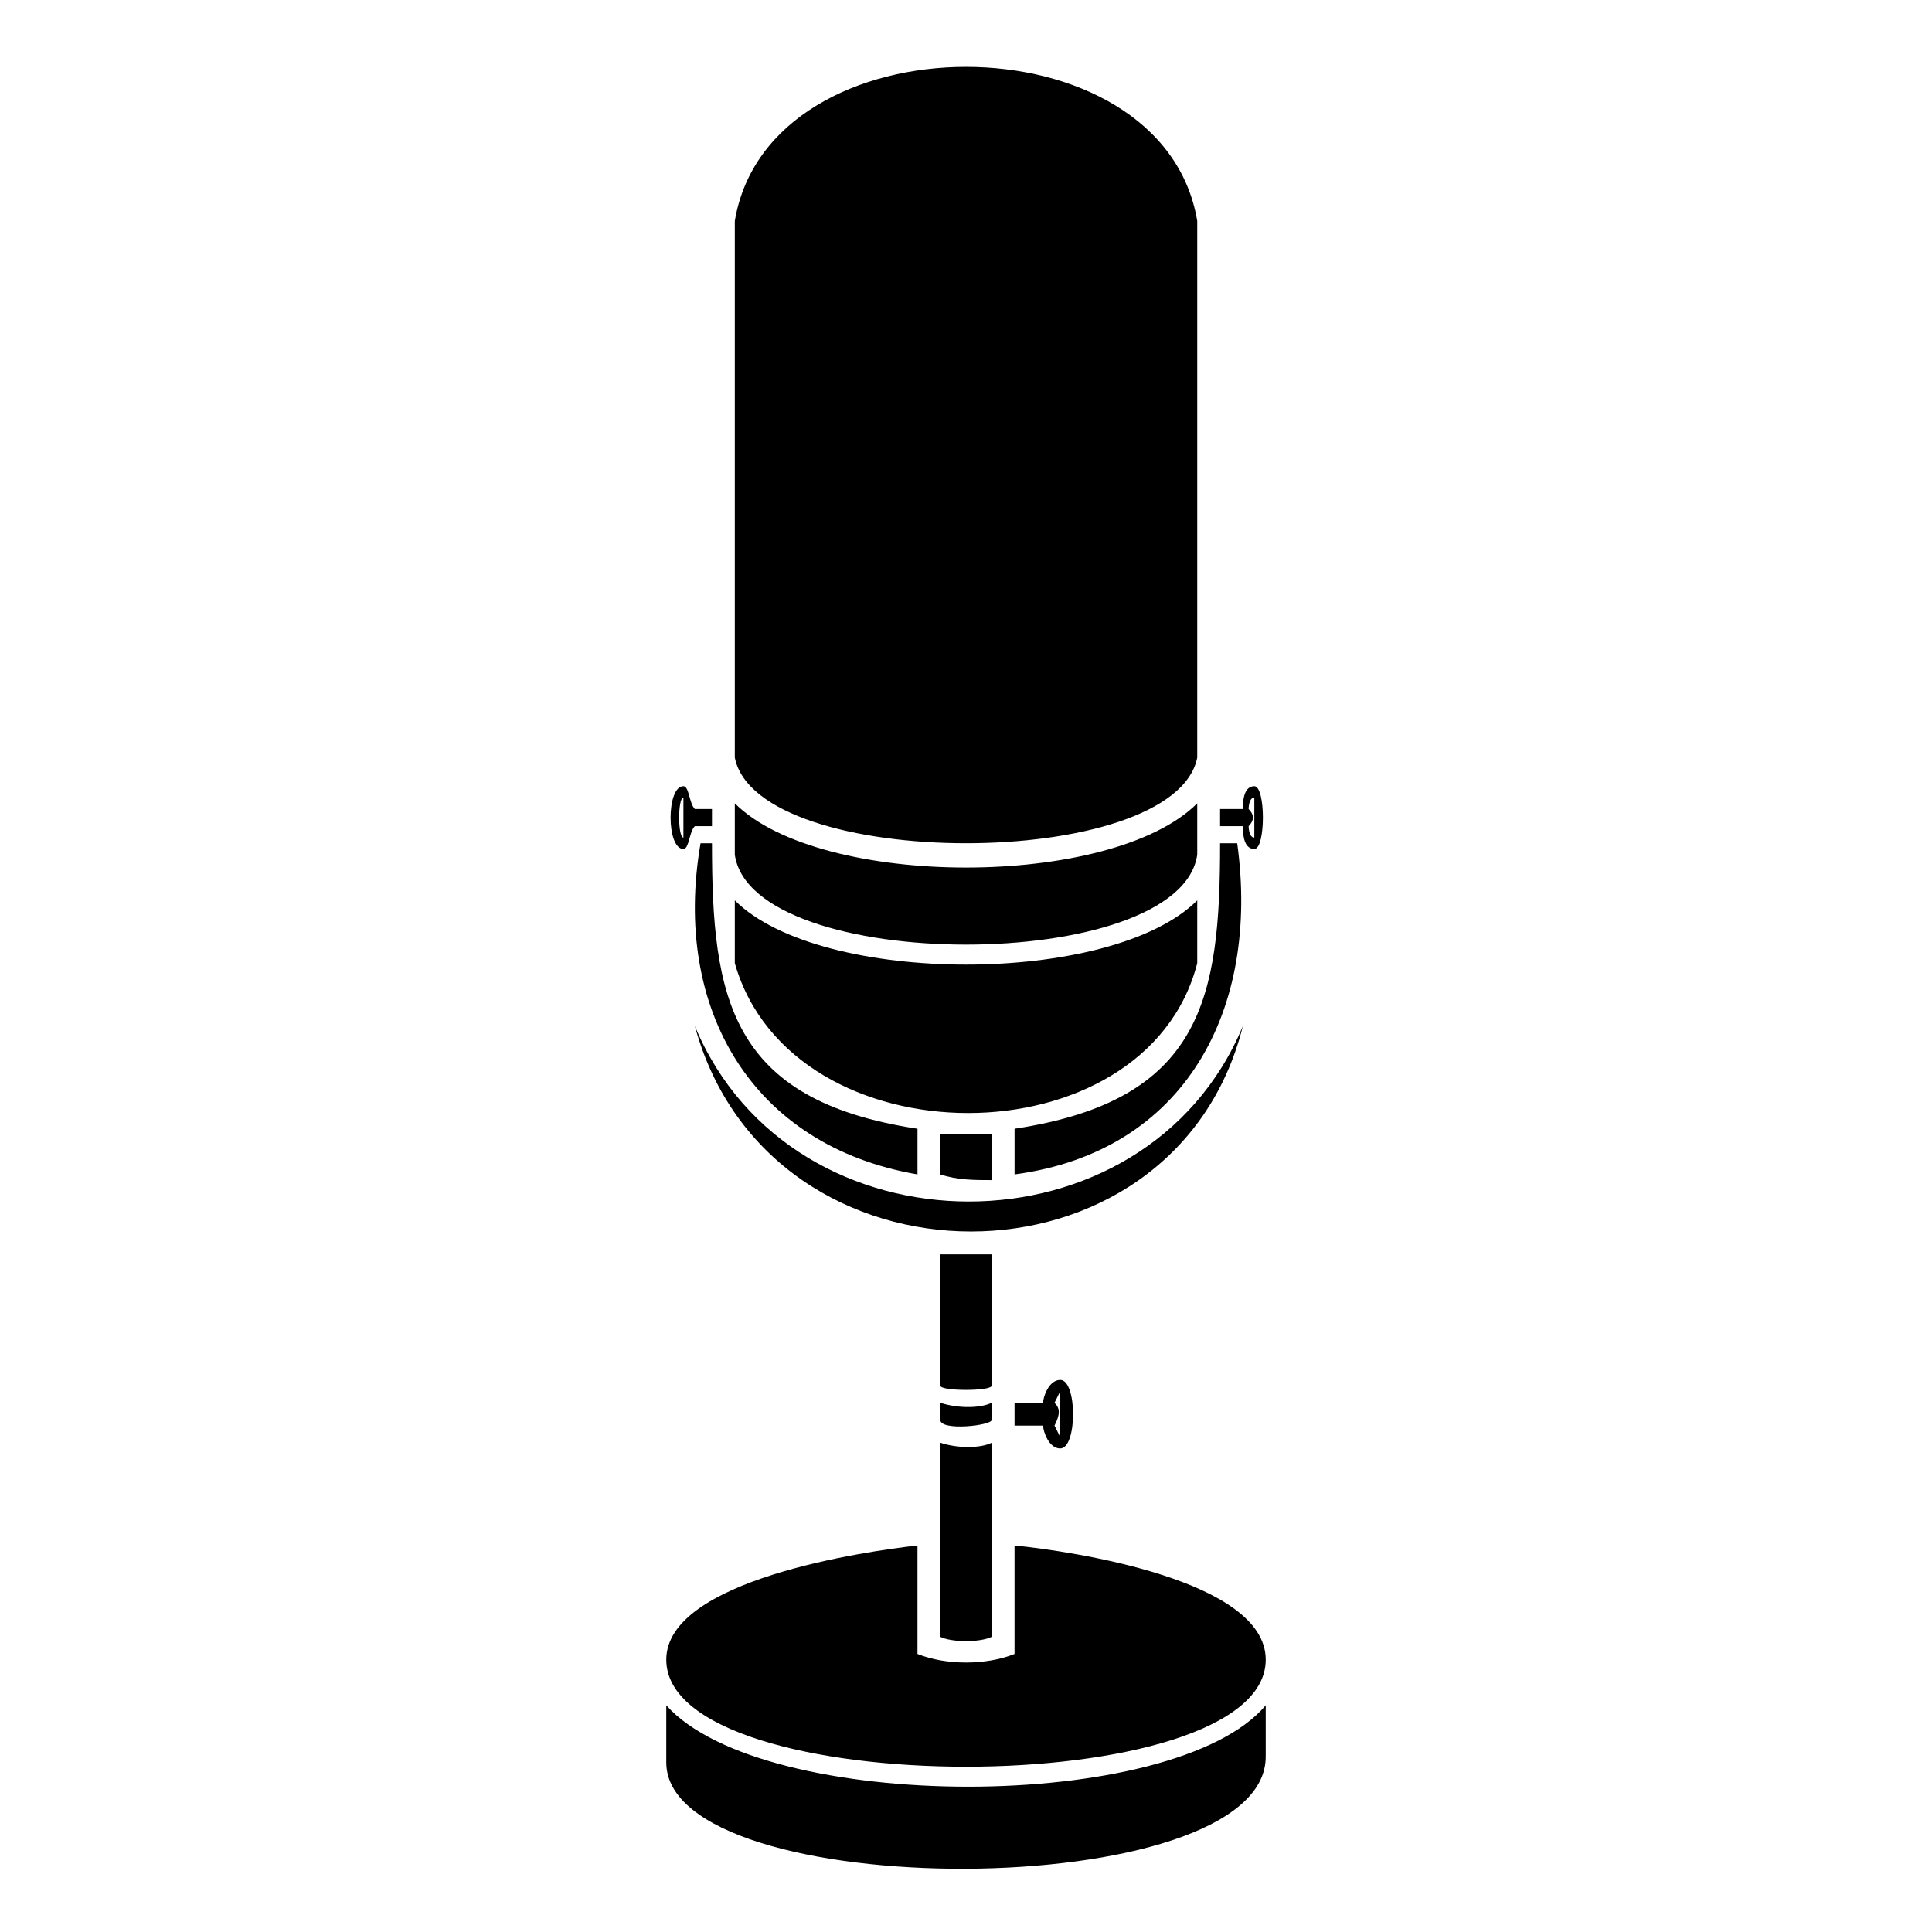 <?xml version="1.0" encoding="UTF-8"?>
<!-- Uploaded to: SVG Repo, www.svgrepo.com, Generator: SVG Repo Mixer Tools -->
<svg fill="#000000" width="800px" height="800px" version="1.1" viewBox="144 144 512 512" xmlns="http://www.w3.org/2000/svg">
 <path d="m479.43 595.93c-24.207 28.746-133.14 28.746-158.86 0v15.129c0 37.824 158.86 37.824 158.86-1.512zm-151.29-237.53c-1.512-1.512-1.512-6.051-3.027-6.051-4.539 0-4.539 16.641 0 16.641 1.512 0 1.512-4.539 3.027-6.051h4.539v-4.539zm-3.027 0v4.539 3.027c-1.512 0-1.512-10.59 0-10.59v3.027zm148.27 0c0-1.512 0-6.051 3.027-6.051s3.027 16.641 0 16.641-3.027-4.539-3.027-6.051h-6.051v-4.539zm1.512 0c1.512 1.512 1.512 3.027 0 4.539 0 0 0 3.027 1.512 3.027v-10.59c-1.512 0-1.512 3.027-1.512 3.027zm-54.465 157.35c0-1.512 1.512-6.051 4.539-6.051 4.539 0 4.539 18.156 0 18.156-3.027 0-4.539-4.539-4.539-6.051h-7.566v-6.051h7.566zm3.027 0c1.512 1.512 1.512 3.027 0 6.051l1.512 3.027v-12.105l-1.512 3.027zm43.875-148.27c0 40.848-4.539 68.082-54.465 75.648v12.105c45.387-6.051 65.055-43.875 59.004-87.75h-4.539zm-80.188 75.648c-49.926-7.566-54.465-34.797-54.465-75.648h-3.027c-7.566 43.875 13.617 80.188 57.492 87.75v-12.105zm-48.414-240.56v142.21c6.051 30.258 116.5 30.258 122.55 0v-142.21c-9.078-54.465-113.47-54.465-122.55 0zm0 154.32v13.617c4.539 31.773 118.01 31.773 122.55 0v-13.617c-22.695 22.695-99.855 22.695-122.55 0zm0 25.719v16.641c15.129 52.953 108.93 52.953 122.55 0v-16.641c-22.695 22.695-99.855 22.695-122.55 0zm134.65 33.285c-25.719 62.031-119.52 62.031-145.24 0 19.668 72.621 127.09 72.621 145.24 0zm-60.52 137.68v28.746c-7.566 3.027-18.156 3.027-25.719 0v-28.746c-13.617 1.512-66.57 9.078-66.57 30.258 0 37.824 158.86 37.824 158.86 0 0-21.18-51.441-28.746-66.57-30.258zm-6.051 24.207v-51.441c-3.027 1.512-9.078 1.512-13.617 0v51.441c3.027 1.512 10.59 1.512 13.617 0zm0-62.031c-3.027 1.512-9.078 1.512-13.617 0v4.539c0 3.027 13.617 1.512 13.617 0zm0-4.539v-34.797h-13.617v34.797c0 1.512 13.617 1.512 13.617 0zm-13.617-66.57v10.59c4.539 1.512 9.078 1.512 13.617 1.512v-12.105h-13.617z"/>
</svg>